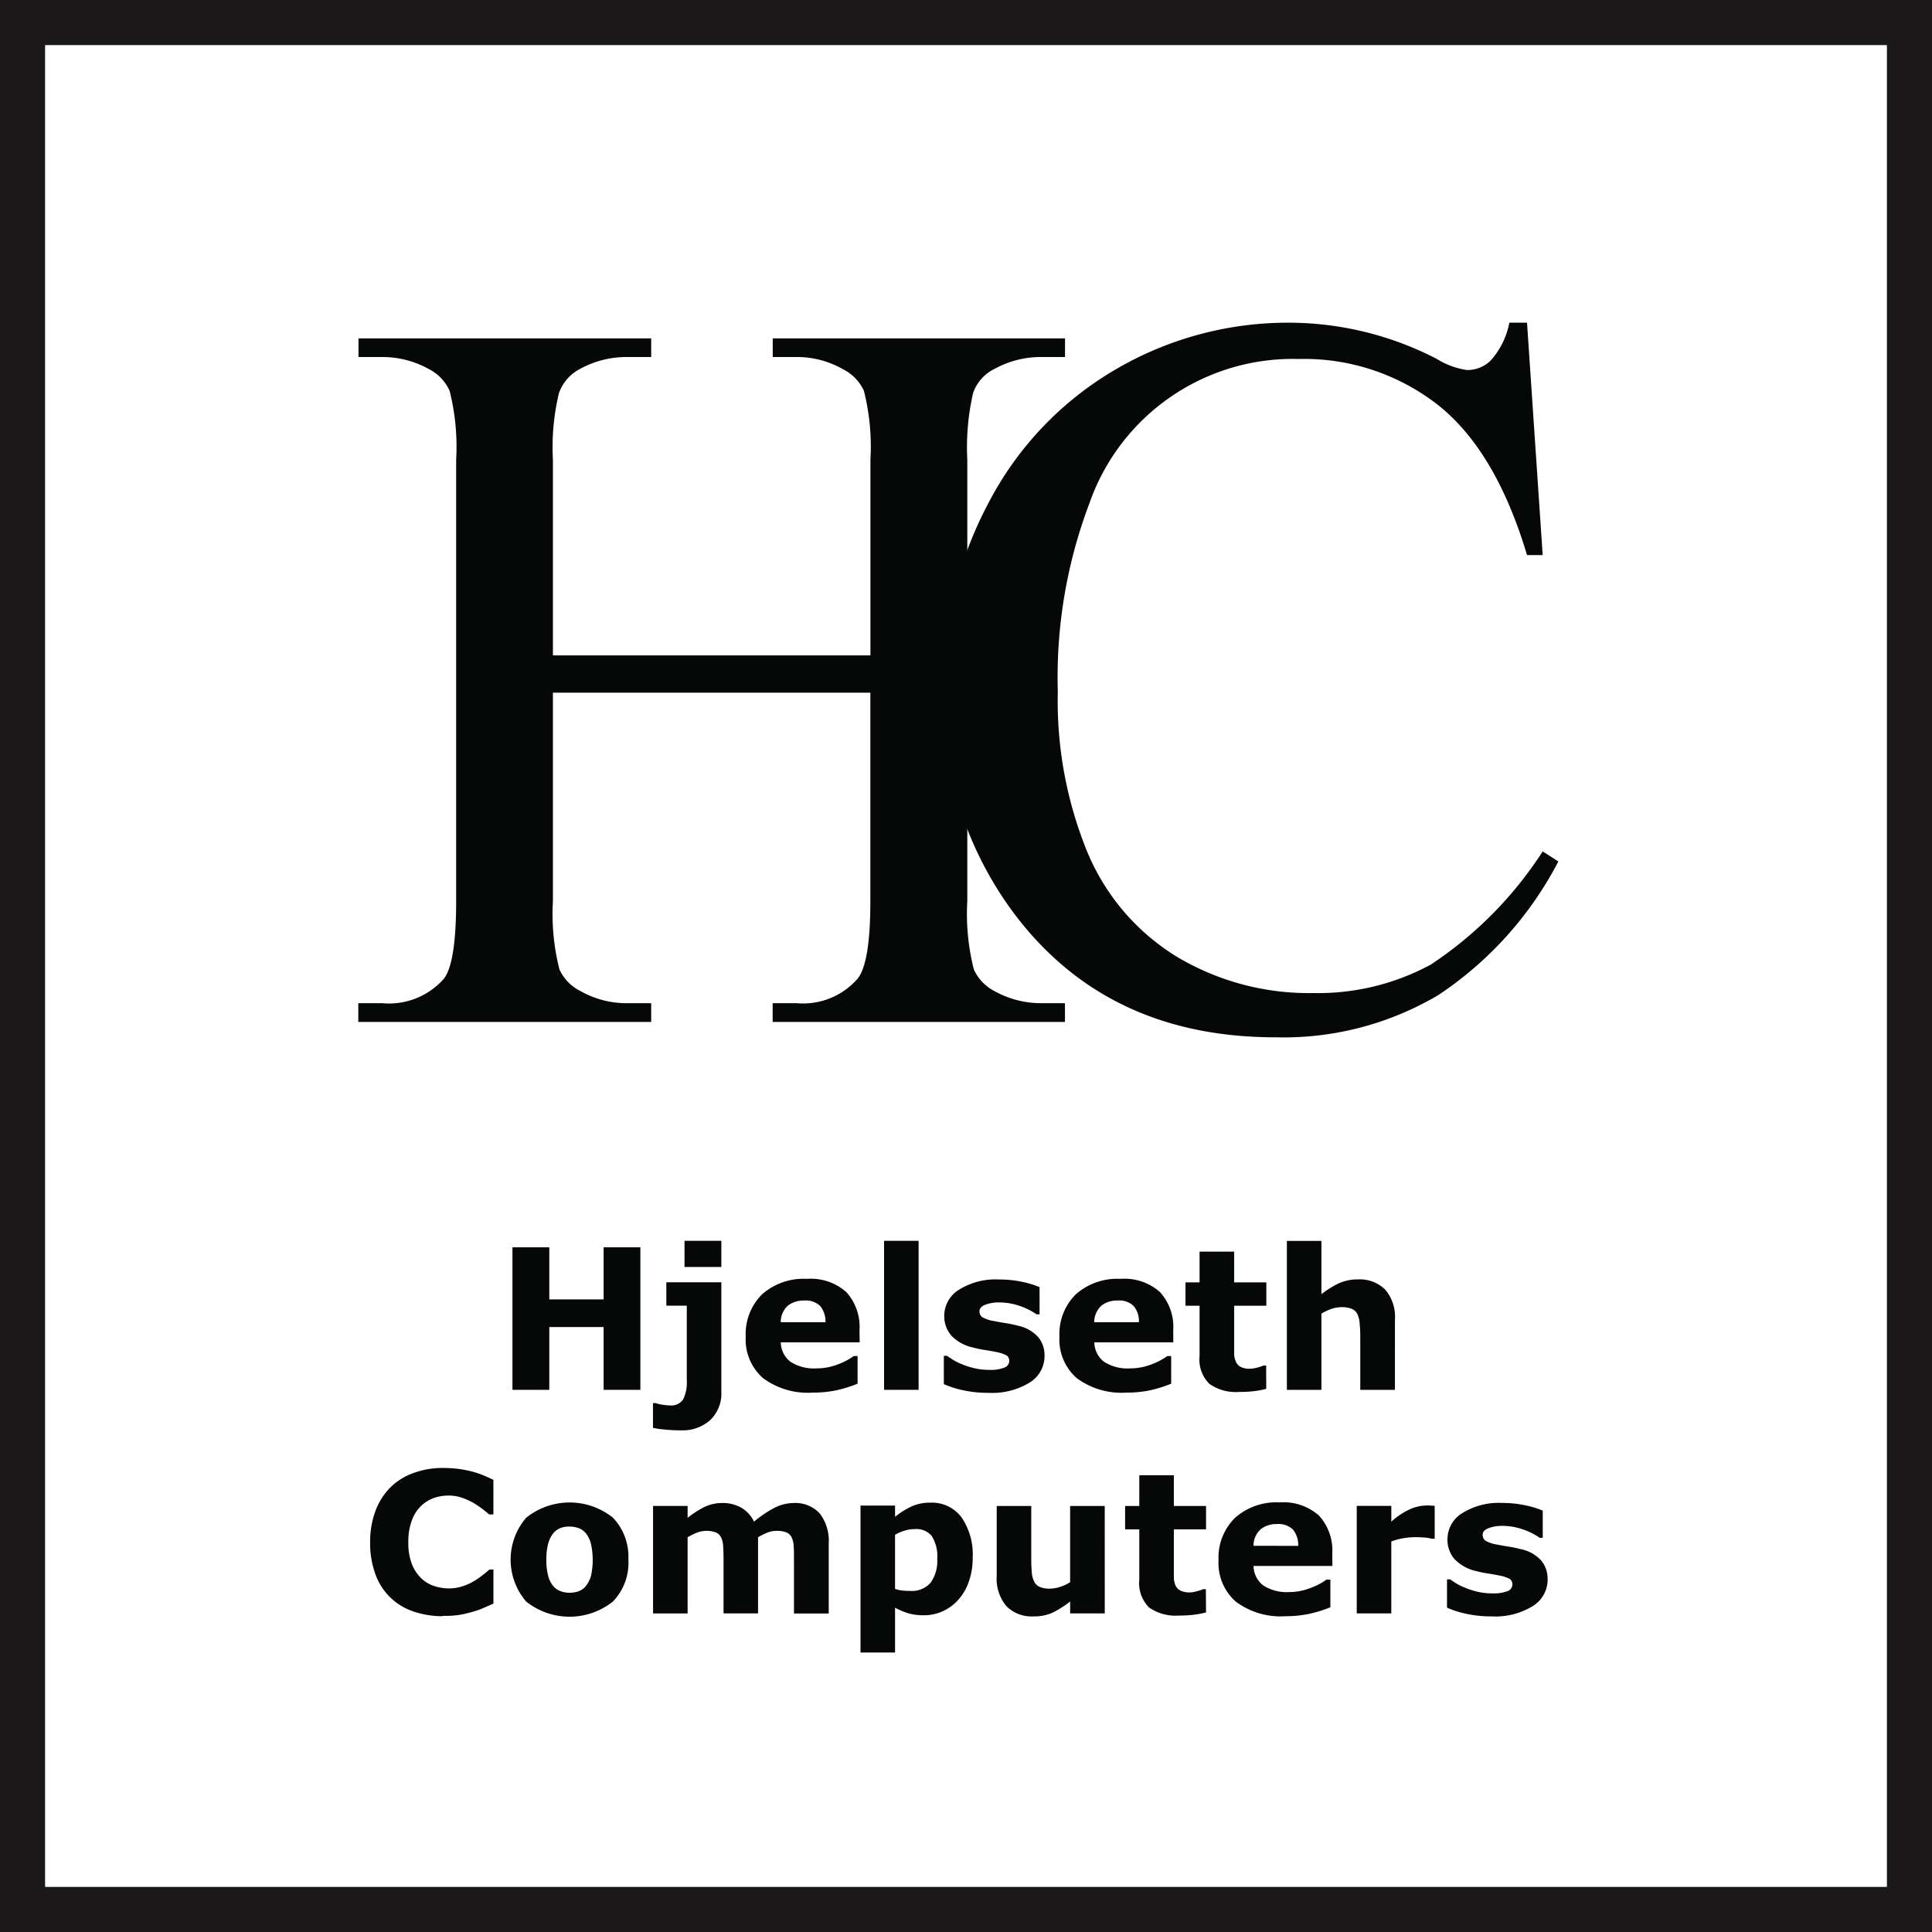 <svg id="Group_396" data-name="Group 396" xmlns="http://www.w3.org/2000/svg" width="96" height="96" viewBox="0 0 96 96">
  <g id="Group_395" data-name="Group 395" transform="translate(17.804 16.035)">
    <path id="Path_202" data-name="Path 202" d="M65.308,68.287H81.085V58.568a11.337,11.337,0,0,0-.325-3.431,2.248,2.248,0,0,0-1.052-1.076,4.593,4.593,0,0,0-2.277-.6h-1.2v-.927H90.754v.927h-1.2a4.753,4.753,0,0,0-2.276.577,2.1,2.1,0,0,0-1.092,1.214,12.075,12.075,0,0,0-.287,3.319V80.485a11.257,11.257,0,0,0,.325,3.408,2.265,2.265,0,0,0,1.027,1.076,4.764,4.764,0,0,0,2.3.6h1.2V86.5H76.227V85.57h1.2a3.6,3.6,0,0,0,3.029-1.228q.627-.8.626-3.857V70.14H65.308V80.485a11.211,11.211,0,0,0,.325,3.408,2.241,2.241,0,0,0,1.051,1.076,4.622,4.622,0,0,0,2.279.6h1.228V86.5H55.638V85.57h1.2A3.631,3.631,0,0,0,59.9,84.342q.6-.8.6-3.857V58.568a11.373,11.373,0,0,0-.326-3.431,2.255,2.255,0,0,0-1.027-1.076,4.738,4.738,0,0,0-2.3-.6h-1.2v-.927H70.191v.927H68.963a4.765,4.765,0,0,0-2.279.577,2.168,2.168,0,0,0-1.076,1.214,11.585,11.585,0,0,0-.3,3.319Z" transform="translate(-55.638 -51.756)" fill="#060707"/>
    <path id="Path_203" data-name="Path 203" d="M175.431,50.109l.778,11.547h-.778Q173.88,56.47,171,54.192a10.8,10.8,0,0,0-6.913-2.28A10.707,10.707,0,0,0,153.68,59.1a24.4,24.4,0,0,0-1.564,9.342,19.822,19.822,0,0,0,1.476,7.991,11.1,11.1,0,0,0,4.446,5.185,12.787,12.787,0,0,0,6.775,1.8,11.75,11.75,0,0,0,5.837-1.415,19.245,19.245,0,0,0,5.56-5.623l.778.5a17.848,17.848,0,0,1-5.963,6.637,15.083,15.083,0,0,1-8.09,2.1q-8.441,0-13.073-6.261A17.9,17.9,0,0,1,146.4,68.392a19.477,19.477,0,0,1,2.279-9.341,16.469,16.469,0,0,1,6.275-6.6,16.942,16.942,0,0,1,8.728-2.342,16.011,16.011,0,0,1,7.265,1.8,3.918,3.918,0,0,0,1.5.552,1.661,1.661,0,0,0,1.181-.476,3.893,3.893,0,0,0,.924-1.879Z" transform="translate(-117.358 -50.109)" fill="#060707"/>
    <g id="Group_394" data-name="Group 394" transform="translate(0.587 45.62)">
      <g id="Group_393" data-name="Group 393" transform="translate(7.076)">
        <path id="Path_204" data-name="Path 204" d="M85.939,200.76H84.113v-3.12h-2.7v3.12h-1.83v-7.083h1.83v2.59h2.7v-2.59h1.826Z" transform="translate(-79.586 -193.355)" fill="#060707"/>
        <path id="Path_205" data-name="Path 205" d="M104.8,193.979h-1.83v-1.3h1.83Zm0,6.2a1.823,1.823,0,0,1-.555,1.409,2.051,2.051,0,0,1-1.433.508,7.772,7.772,0,0,1-.853-.042,4.259,4.259,0,0,1-.555-.082v-1.229h.131a2.184,2.184,0,0,0,.359.083,2.251,2.251,0,0,0,.335.031.719.719,0,0,0,.67-.292,1.922,1.922,0,0,0,.184-.972V195.9h-1.016v-1.16H104.8Z" transform="translate(-94.424 -192.678)" fill="#060707"/>
        <path id="Path_206" data-name="Path 206" d="M119.785,200.751a1.2,1.2,0,0,0-.265-.809,1.032,1.032,0,0,0-.789-.27,1.279,1.279,0,0,0-.814.254,1.105,1.105,0,0,0-.354.825Zm1.7,1h-3.92a1.24,1.24,0,0,0,.476.961,2.15,2.15,0,0,0,1.3.332,2.882,2.882,0,0,0,1.048-.195,3.221,3.221,0,0,0,.8-.418h.192v1.374a6.449,6.449,0,0,1-1.1.338,5.806,5.806,0,0,1-1.137.105,3.729,3.729,0,0,1-2.465-.723,2.547,2.547,0,0,1-.856-2.059,2.776,2.776,0,0,1,.811-2.1,3.107,3.107,0,0,1,2.224-.77,2.661,2.661,0,0,1,1.963.657,2.565,2.565,0,0,1,.655,1.9Z" transform="translate(-104.235 -196.705)" fill="#060707"/>
        <rect id="Rectangle_1134" data-name="Rectangle 1134" width="1.716" height="7.405" transform="translate(18.462)" fill="#060707"/>
        <path id="Path_207" data-name="Path 207" d="M151.564,202.457a1.547,1.547,0,0,1-.743,1.332,3.549,3.549,0,0,1-2.032.509,5.83,5.83,0,0,1-1.295-.133,4.79,4.79,0,0,1-.934-.3v-1.406h.157c.084.06.186.124.3.2a2.963,2.963,0,0,0,.478.232,3.994,3.994,0,0,0,.6.188,3.243,3.243,0,0,0,.721.078,1.884,1.884,0,0,0,.75-.111.358.358,0,0,0,.243-.331.306.306,0,0,0-.145-.283,1.857,1.857,0,0,0-.54-.169q-.194-.043-.518-.093a4.8,4.8,0,0,1-.59-.123,2.084,2.084,0,0,1-1.081-.59,1.461,1.461,0,0,1-.354-1,1.522,1.522,0,0,1,.732-1.283,3.43,3.43,0,0,1,1.994-.508,5.427,5.427,0,0,1,1.151.118,4.621,4.621,0,0,1,.858.262v1.352h-.149a3.366,3.366,0,0,0-.866-.428,3.14,3.14,0,0,0-.991-.164,1.807,1.807,0,0,0-.693.116c-.19.075-.286.182-.286.322a.351.351,0,0,0,.129.289,1.679,1.679,0,0,0,.606.2c.176.036.362.07.563.1s.4.075.607.128a1.877,1.877,0,0,1,1,.554,1.39,1.39,0,0,1,.326.945" transform="translate(-125.128 -196.744)" fill="#060707"/>
        <path id="Path_208" data-name="Path 208" d="M168.471,200.751a1.184,1.184,0,0,0-.263-.809,1.027,1.027,0,0,0-.785-.27,1.272,1.272,0,0,0-.814.254,1.114,1.114,0,0,0-.359.825Zm1.708,1h-3.923a1.238,1.238,0,0,0,.476.961,2.146,2.146,0,0,0,1.3.332,2.892,2.892,0,0,0,1.052-.195,3.321,3.321,0,0,0,.8-.418h.19v1.374a6.582,6.582,0,0,1-1.093.338,5.822,5.822,0,0,1-1.138.105,3.722,3.722,0,0,1-2.465-.723,2.545,2.545,0,0,1-.855-2.059,2.77,2.77,0,0,1,.811-2.1,3.1,3.1,0,0,1,2.225-.77,2.644,2.644,0,0,1,1.958.657,2.566,2.566,0,0,1,.659,1.9Z" transform="translate(-137.346 -196.705)" fill="#060707"/>
        <path id="Path_209" data-name="Path 209" d="M188.089,201.168a4.627,4.627,0,0,1-.582.111,6.305,6.305,0,0,1-.757.041,2.283,2.283,0,0,1-1.485-.4,1.694,1.694,0,0,1-.489-1.382v-2.5h-.7v-1.162h.7v-1.526h1.718v1.526h1.6v1.162h-1.6v1.9c0,.187,0,.352,0,.492a.98.98,0,0,0,.08.375.534.534,0,0,0,.235.267.988.988,0,0,0,.488.095,1.4,1.4,0,0,0,.348-.057,1.733,1.733,0,0,0,.3-.1h.139Z" transform="translate(-150.637 -193.811)" fill="#060707"/>
        <path id="Path_210" data-name="Path 210" d="M205.194,200.083h-1.722v-2.649a6.169,6.169,0,0,0-.031-.646,1.305,1.305,0,0,0-.114-.472.567.567,0,0,0-.277-.258,1.308,1.308,0,0,0-.512-.082,1.657,1.657,0,0,0-.472.076,2.647,2.647,0,0,0-.524.244v3.787h-1.717v-7.4h1.717v2.647a4.645,4.645,0,0,1,.877-.546,2.277,2.277,0,0,1,.934-.188,1.8,1.8,0,0,1,1.352.5,2.094,2.094,0,0,1,.49,1.508Z" transform="translate(-161.348 -192.678)" fill="#060707"/>
      </g>
      <path id="Path_211" data-name="Path 211" d="M61.09,235.318a4.444,4.444,0,0,1-1.459-.233,3.008,3.008,0,0,1-1.892-1.845,4.445,4.445,0,0,1-.265-1.6,4.379,4.379,0,0,1,.254-1.526,3.265,3.265,0,0,1,.73-1.173,3.069,3.069,0,0,1,1.144-.728,4.155,4.155,0,0,1,1.492-.26,6.068,6.068,0,0,1,.807.051,5.65,5.65,0,0,1,.665.133,4.315,4.315,0,0,1,.578.2c.172.073.325.143.455.206v1.717h-.212c-.087-.076-.2-.165-.332-.27a5.373,5.373,0,0,0-.46-.308,3.361,3.361,0,0,0-.567-.253,1.962,1.962,0,0,0-.654-.105,2.224,2.224,0,0,0-.732.119,1.812,1.812,0,0,0-.641.4,1.918,1.918,0,0,0-.455.716,2.967,2.967,0,0,0-.173,1.084,2.84,2.84,0,0,0,.186,1.111,2,2,0,0,0,.476.7,1.685,1.685,0,0,0,.644.372,2.364,2.364,0,0,0,.706.111,2.186,2.186,0,0,0,.658-.1,2.616,2.616,0,0,0,.6-.269,3.408,3.408,0,0,0,.43-.3c.134-.1.242-.193.33-.27H63.6v1.693c-.179.081-.351.156-.51.224a3.888,3.888,0,0,1-.51.181,6.474,6.474,0,0,1-.653.154,4.96,4.96,0,0,1-.836.052" transform="translate(-57.473 -216.665)" fill="#060707"/>
      <path id="Path_212" data-name="Path 212" d="M83.031,237.451a1.5,1.5,0,0,0,.249-.493,3.721,3.721,0,0,0,0-1.586,1.379,1.379,0,0,0-.238-.511.842.842,0,0,0-.366-.276,1.365,1.365,0,0,0-.462-.08,1.239,1.239,0,0,0-.437.067.9.9,0,0,0-.371.265,1.431,1.431,0,0,0-.252.51,3.028,3.028,0,0,0-.092.814,3.089,3.089,0,0,0,.082.76,1.3,1.3,0,0,0,.239.513.849.849,0,0,0,.362.27,1.22,1.22,0,0,0,.485.088,1.3,1.3,0,0,0,.445-.078.869.869,0,0,0,.359-.263m2.105-1.3a2.772,2.772,0,0,1-.77,2.078,3.455,3.455,0,0,1-4.31,0,3.189,3.189,0,0,1,0-4.162,3.443,3.443,0,0,1,4.315,0,2.8,2.8,0,0,1,.762,2.079" transform="translate(-72.305 -220.305)" fill="#060707"/>
      <path id="Path_213" data-name="Path 213" d="M106.615,235.077v3.787H104.9V236.2c0-.259-.006-.481-.018-.662a1.178,1.178,0,0,0-.1-.447.533.533,0,0,0-.264-.25,1.366,1.366,0,0,0-.974.024,3.689,3.689,0,0,0-.429.215v3.787h-1.717v-5.342h1.717v.59a4.749,4.749,0,0,1,.844-.543,2.025,2.025,0,0,1,.891-.193,1.846,1.846,0,0,1,.934.234,1.59,1.59,0,0,1,.63.693,5.574,5.574,0,0,1,1-.68,2.119,2.119,0,0,1,.953-.246,1.641,1.641,0,0,1,1.312.517,2.223,2.223,0,0,1,.448,1.495v3.476H108.4V236.2c0-.264,0-.485-.014-.665a1.117,1.117,0,0,0-.1-.444.5.5,0,0,0-.259-.25,1.231,1.231,0,0,0-.493-.078,1.216,1.216,0,0,0-.418.073,3.249,3.249,0,0,0-.5.244" transform="translate(-87.339 -220.35)" fill="#060707"/>
      <path id="Path_214" data-name="Path 214" d="M137.435,236.156a1.885,1.885,0,0,0-.27-1.133.982.982,0,0,0-.838-.348,1.731,1.731,0,0,0-.5.073,2.153,2.153,0,0,0-.489.211v2.684a1.293,1.293,0,0,0,.364.084,3.562,3.562,0,0,0,.388.02,1.249,1.249,0,0,0,1.009-.4,1.829,1.829,0,0,0,.334-1.2m1.762-.036a3.425,3.425,0,0,1-.2,1.2,2.592,2.592,0,0,1-.531.894,2.311,2.311,0,0,1-.773.56,2.252,2.252,0,0,1-.928.192,2.751,2.751,0,0,1-.773-.1,3.77,3.77,0,0,1-.651-.276v2.226h-1.717v-7.3h1.717v.556a4.181,4.181,0,0,1,.808-.508,2.173,2.173,0,0,1,.948-.193,1.827,1.827,0,0,1,1.548.732,3.254,3.254,0,0,1,.553,2.012" transform="translate(-109.255 -220.35)" fill="#060707"/>
      <path id="Path_215" data-name="Path 215" d="M160.138,239.174h-1.72v-.59a5.082,5.082,0,0,1-.867.55,2.181,2.181,0,0,1-.941.189,1.769,1.769,0,0,1-1.361-.51,2.124,2.124,0,0,1-.48-1.5v-3.477h1.717v2.651c0,.268.012.495.028.672a1.149,1.149,0,0,0,.123.444.533.533,0,0,0,.273.256,1.234,1.234,0,0,0,.511.084,1.6,1.6,0,0,0,.485-.084,1.924,1.924,0,0,0,.511-.236v-3.787h1.72Z" transform="translate(-123.634 -220.66)" fill="#060707"/>
      <path id="Path_216" data-name="Path 216" d="M178.729,235.887a4.576,4.576,0,0,1-.587.111,5.854,5.854,0,0,1-.758.043,2.3,2.3,0,0,1-1.485-.4,1.712,1.712,0,0,1-.486-1.383v-2.5h-.705v-1.162h.705v-1.525h1.717v1.525h1.6v1.162h-1.6v1.9c0,.188,0,.352,0,.492a1.08,1.08,0,0,0,.075.378.533.533,0,0,0,.235.263,1.016,1.016,0,0,0,.492.1,1.3,1.3,0,0,0,.348-.061,1.532,1.532,0,0,0,.3-.1h.141Z" transform="translate(-137.193 -217.42)" fill="#060707"/>
      <path id="Path_217" data-name="Path 217" d="M193.195,235.468a1.2,1.2,0,0,0-.264-.812,1.027,1.027,0,0,0-.787-.27,1.259,1.259,0,0,0-.814.257,1.111,1.111,0,0,0-.356.824Zm1.7,1h-3.92a1.251,1.251,0,0,0,.477.962,2.143,2.143,0,0,0,1.3.334,2.862,2.862,0,0,0,1.048-.2,3.222,3.222,0,0,0,.8-.418h.194v1.374a6.345,6.345,0,0,1-1.1.337,5.7,5.7,0,0,1-1.136.108,3.7,3.7,0,0,1-2.464-.727,2.545,2.545,0,0,1-.857-2.057,2.768,2.768,0,0,1,.814-2.1,3.088,3.088,0,0,1,2.22-.771,2.656,2.656,0,0,1,1.959.657,2.563,2.563,0,0,1,.657,1.9Z" transform="translate(-147.079 -220.311)" fill="#060707"/>
      <path id="Path_218" data-name="Path 218" d="M214.555,235.424H214.4a1.645,1.645,0,0,0-.348-.059c-.163-.012-.3-.019-.408-.019a3.609,3.609,0,0,0-.64.051,3.215,3.215,0,0,0-.605.162v3.574h-1.717v-5.342H212.4v.786a3.457,3.457,0,0,1,.985-.645,2.134,2.134,0,0,1,.765-.161c.059,0,.13,0,.205.007a1.849,1.849,0,0,1,.2.012Z" transform="translate(-161.657 -220.62)" fill="#060707"/>
      <path id="Path_219" data-name="Path 219" d="M229.7,237.172a1.546,1.546,0,0,1-.743,1.332,3.527,3.527,0,0,1-2.03.508,5.775,5.775,0,0,1-1.293-.133,4.851,4.851,0,0,1-.934-.3v-1.407h.157c.085.06.183.124.3.2a2.834,2.834,0,0,0,.476.23,3.661,3.661,0,0,0,.6.189,3.168,3.168,0,0,0,.724.078,1.914,1.914,0,0,0,.748-.111.351.351,0,0,0,.242-.331.313.313,0,0,0-.142-.284,1.9,1.9,0,0,0-.541-.168c-.128-.028-.3-.059-.518-.092s-.413-.074-.59-.121a2.09,2.09,0,0,1-1.079-.594,1.453,1.453,0,0,1-.354-1,1.518,1.518,0,0,1,.73-1.283,3.432,3.432,0,0,1,1.994-.509,5.317,5.317,0,0,1,1.15.119,4.623,4.623,0,0,1,.86.261v1.353h-.147a3.425,3.425,0,0,0-.87-.429,3.1,3.1,0,0,0-.986-.165,1.888,1.888,0,0,0-.7.117c-.189.076-.282.181-.282.323a.356.356,0,0,0,.13.291,1.655,1.655,0,0,0,.6.2c.177.036.362.07.564.1s.407.075.608.128a1.867,1.867,0,0,1,1,.555,1.4,1.4,0,0,1,.323.943" transform="translate(-171.19 -220.35)" fill="#060707"/>
    </g>
  </g>
  <path id="Path_220" data-name="Path 220" d="M93.76,2.24V93.76H2.24V2.24H93.76M96,0H0V96H96V0Z" fill="#1a1818"/>
</svg>
